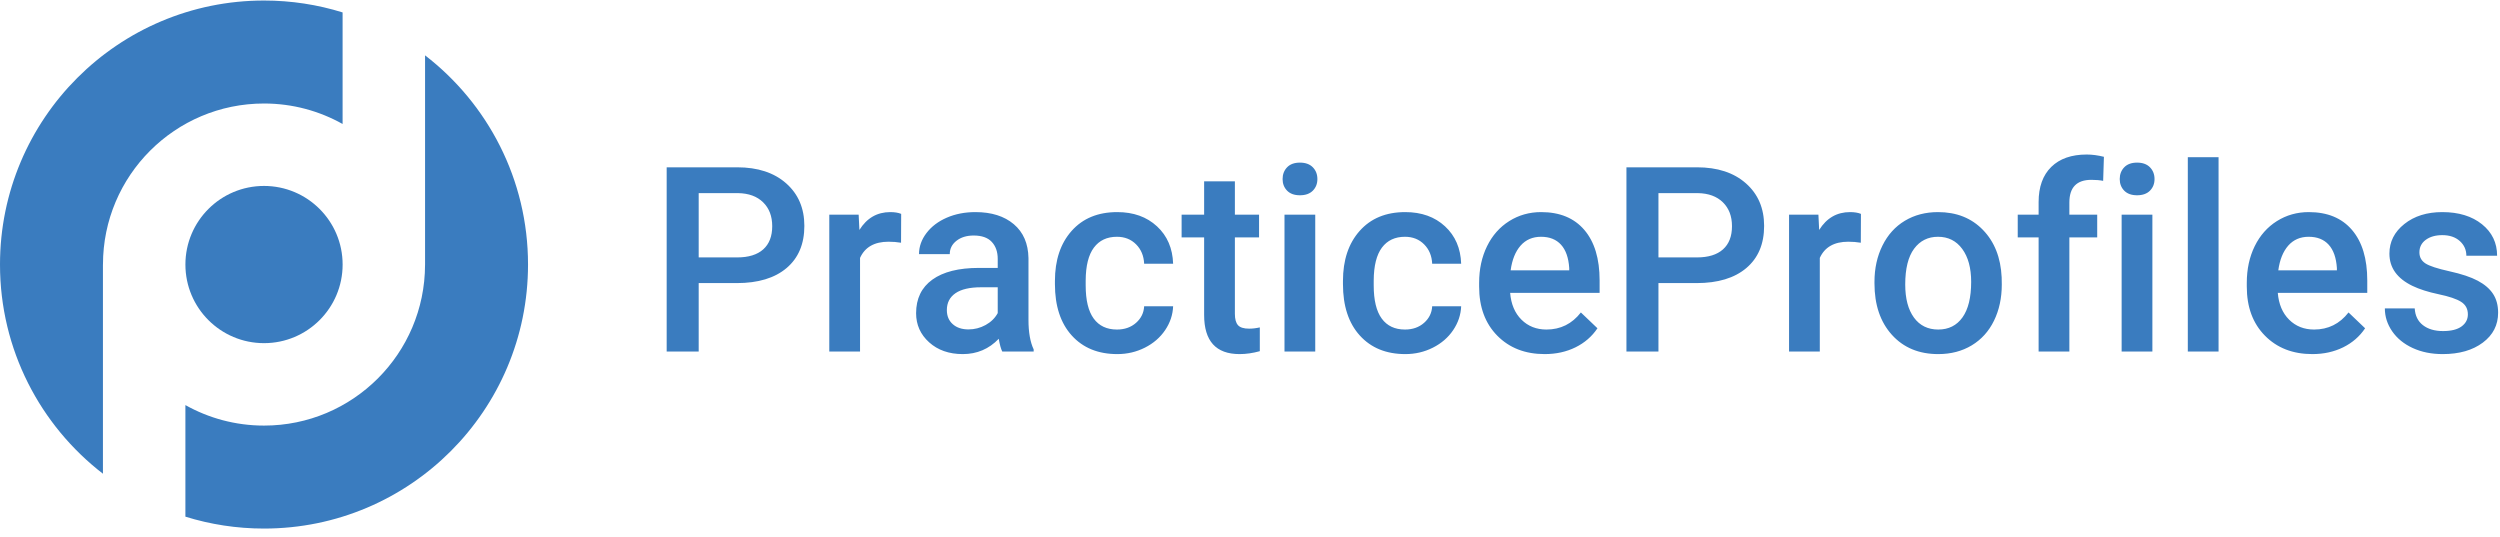 <?xml version="1.0" encoding="UTF-8"?>
<svg width="256px" height="55px" viewBox="0 0 256 55" version="1.1" xmlns="http://www.w3.org/2000/svg" xmlns:xlink="http://www.w3.org/1999/xlink">
    <!-- Generator: sketchtool 61 (101010) - https://sketch.com -->
    <title>747AF67A-ABEF-47E4-B720-340B34AFC9E3</title>
    <desc>Created with sketchtool.</desc>
    <g id="Practice-Profiles" stroke="none" stroke-width="1" fill="none" fill-rule="evenodd">
        <g id="Home---Desktop" transform="translate(-547, -2636)" fill="#3A7CBF">
            <g id="Footer-Footer-/-Desktop" transform="translate(0, 2563)">
                <g id="Logo-Blue" transform="translate(547, 72)">
                    <path d="M71.546,37 L71.546,29.989 L75.446,29.989 C77.632,29.989 79.332,29.475 80.546,28.447 C81.759,27.419 82.366,25.981 82.366,24.132 C82.366,22.326 81.746,20.875 80.507,19.778 C79.267,18.681 77.593,18.132 75.485,18.132 L75.485,18.132 L68.267,18.132 L68.267,37 L71.546,37 Z M75.485,27.359 L71.546,27.359 L71.546,20.776 L75.576,20.776 C76.664,20.793 77.52,21.106 78.142,21.715 C78.764,22.324 79.075,23.138 79.075,24.158 C79.075,25.195 78.768,25.987 78.155,26.536 C77.541,27.084 76.651,27.359 75.485,27.359 L75.485,27.359 Z M88.068,37 L88.068,27.41 C88.569,26.305 89.541,25.752 90.984,25.752 C91.425,25.752 91.852,25.786 92.267,25.855 L92.267,25.855 L92.28,22.901 C91.986,22.78 91.615,22.719 91.165,22.719 C89.818,22.719 88.764,23.328 88.003,24.547 L88.003,24.547 L87.926,22.979 L84.919,22.979 L84.919,37 L88.068,37 Z M98.591,37.259 C100.042,37.259 101.269,36.737 102.271,35.691 C102.375,36.296 102.496,36.732 102.634,37 L102.634,37 L105.848,37 L105.848,36.78 C105.494,36.028 105.316,35.022 105.316,33.76 L105.316,33.76 L105.316,27.436 C105.29,25.942 104.789,24.782 103.813,23.957 C102.837,23.132 101.528,22.719 99.887,22.719 C98.807,22.719 97.828,22.909 96.951,23.29 C96.075,23.67 95.381,24.195 94.872,24.864 C94.362,25.534 94.107,26.253 94.107,27.022 L94.107,27.022 L97.256,27.022 C97.256,26.469 97.485,26.013 97.943,25.655 C98.401,25.296 98.988,25.117 99.705,25.117 C100.535,25.117 101.152,25.335 101.558,25.771 C101.964,26.207 102.167,26.788 102.167,27.514 L102.167,27.514 L102.167,28.434 L100.237,28.434 C98.172,28.434 96.584,28.834 95.474,29.633 C94.364,30.432 93.809,31.579 93.809,33.073 C93.809,34.257 94.254,35.251 95.144,36.054 C96.034,36.857 97.183,37.259 98.591,37.259 Z M99.174,34.732 C98.5,34.732 97.962,34.553 97.561,34.194 C97.159,33.836 96.958,33.354 96.958,32.75 C96.958,32.007 97.252,31.432 97.839,31.026 C98.427,30.62 99.304,30.417 100.47,30.417 L100.47,30.417 L102.167,30.417 L102.167,33.061 C101.891,33.57 101.478,33.976 100.93,34.279 C100.381,34.581 99.796,34.732 99.174,34.732 Z M114.414,37.259 C115.424,37.259 116.366,37.039 117.239,36.598 C118.111,36.158 118.802,35.559 119.312,34.803 C119.822,34.048 120.094,33.233 120.128,32.361 L120.128,32.361 L117.161,32.361 C117.126,33.035 116.85,33.6 116.331,34.058 C115.813,34.516 115.161,34.745 114.375,34.745 C113.338,34.745 112.545,34.372 111.997,33.624 C111.448,32.877 111.174,31.743 111.174,30.223 L111.174,30.223 L111.174,29.717 C111.182,28.214 111.463,27.093 112.016,26.354 C112.569,25.616 113.355,25.246 114.375,25.246 C115.169,25.246 115.824,25.506 116.338,26.024 C116.852,26.542 117.126,27.203 117.161,28.007 L117.161,28.007 L120.128,28.007 C120.077,26.426 119.526,25.149 118.476,24.177 C117.426,23.205 116.068,22.719 114.401,22.719 C112.431,22.719 110.876,23.361 109.735,24.644 C108.595,25.927 108.025,27.635 108.025,29.769 L108.025,29.769 L108.025,30.093 C108.025,32.331 108.599,34.084 109.748,35.354 C110.897,36.624 112.452,37.259 114.414,37.259 Z M126.932,37.259 C127.597,37.259 128.288,37.16 129.005,36.961 L129.005,36.961 L129.005,34.525 C128.634,34.611 128.266,34.654 127.904,34.654 C127.359,34.654 126.981,34.536 126.77,34.298 C126.558,34.061 126.452,33.674 126.452,33.138 L126.452,33.138 L126.452,25.311 L128.927,25.311 L128.927,22.979 L126.452,22.979 L126.452,19.57 L123.303,19.57 L123.303,22.979 L120.997,22.979 L120.997,25.311 L123.303,25.311 L123.303,33.255 C123.303,35.924 124.513,37.259 126.932,37.259 Z M133.113,20.996 C133.683,20.996 134.124,20.838 134.435,20.523 C134.746,20.208 134.901,19.812 134.901,19.337 C134.901,18.853 134.746,18.452 134.435,18.132 C134.124,17.812 133.683,17.652 133.113,17.652 C132.543,17.652 132.104,17.812 131.798,18.132 C131.491,18.452 131.338,18.853 131.338,19.337 C131.338,19.812 131.491,20.208 131.798,20.523 C132.104,20.838 132.543,20.996 133.113,20.996 Z M134.681,37 L134.681,22.979 L131.532,22.979 L131.532,37 L134.681,37 Z M143.908,37.259 C144.919,37.259 145.86,37.039 146.733,36.598 C147.605,36.158 148.297,35.559 148.806,34.803 C149.316,34.048 149.588,33.233 149.623,32.361 L149.623,32.361 L146.655,32.361 C146.621,33.035 146.344,33.6 145.826,34.058 C145.307,34.516 144.655,34.745 143.869,34.745 C142.832,34.745 142.04,34.372 141.491,33.624 C140.942,32.877 140.668,31.743 140.668,30.223 L140.668,30.223 L140.668,29.717 C140.677,28.214 140.958,27.093 141.51,26.354 C142.063,25.616 142.849,25.246 143.869,25.246 C144.664,25.246 145.318,25.506 145.832,26.024 C146.346,26.542 146.621,27.203 146.655,28.007 L146.655,28.007 L149.623,28.007 C149.571,26.426 149.02,25.149 147.97,24.177 C146.921,23.205 145.562,22.719 143.895,22.719 C141.925,22.719 140.37,23.361 139.23,24.644 C138.089,25.927 137.519,27.635 137.519,29.769 L137.519,29.769 L137.519,30.093 C137.519,32.331 138.094,34.084 139.243,35.354 C140.392,36.624 141.947,37.259 143.908,37.259 Z M158.175,37.259 C159.342,37.259 160.394,37.028 161.331,36.566 C162.268,36.104 163.018,35.454 163.579,34.616 L163.579,34.616 L161.882,32.996 C160.975,34.162 159.8,34.745 158.357,34.745 C157.329,34.745 156.476,34.408 155.798,33.734 C155.119,33.061 154.733,32.145 154.638,30.987 L154.638,30.987 L163.8,30.987 L163.8,29.717 C163.8,27.488 163.279,25.765 162.238,24.547 C161.197,23.328 159.722,22.719 157.813,22.719 C156.612,22.719 155.523,23.026 154.547,23.639 C153.571,24.253 152.813,25.11 152.273,26.212 C151.733,27.313 151.463,28.564 151.463,29.963 L151.463,29.963 L151.463,30.352 C151.463,32.443 152.083,34.117 153.322,35.374 C154.562,36.631 156.18,37.259 158.175,37.259 Z M160.689,28.68 L154.69,28.68 C154.836,27.601 155.176,26.758 155.707,26.153 C156.238,25.549 156.936,25.246 157.8,25.246 C158.672,25.246 159.355,25.516 159.847,26.056 C160.34,26.596 160.62,27.393 160.689,28.447 L160.689,28.447 L160.689,28.68 Z M169.825,37 L169.825,29.989 L173.726,29.989 C175.912,29.989 177.612,29.475 178.825,28.447 C180.039,27.419 180.646,25.981 180.646,24.132 C180.646,22.326 180.026,20.875 178.786,19.778 C177.547,18.681 175.873,18.132 173.765,18.132 L173.765,18.132 L166.547,18.132 L166.547,37 L169.825,37 Z M173.765,27.359 L169.825,27.359 L169.825,20.776 L173.856,20.776 C174.944,20.793 175.799,21.106 176.422,21.715 C177.044,22.324 177.355,23.138 177.355,24.158 C177.355,25.195 177.048,25.987 176.434,26.536 C175.821,27.084 174.931,27.359 173.765,27.359 L173.765,27.359 Z M186.348,37 L186.348,27.41 C186.849,26.305 187.821,25.752 189.264,25.752 C189.704,25.752 190.132,25.786 190.547,25.855 L190.547,25.855 L190.56,22.901 C190.266,22.78 189.894,22.719 189.445,22.719 C188.097,22.719 187.043,23.328 186.283,24.547 L186.283,24.547 L186.205,22.979 L183.199,22.979 L183.199,37 L186.348,37 Z M198.477,37.259 C199.773,37.259 200.916,36.961 201.905,36.365 C202.894,35.769 203.654,34.927 204.186,33.838 C204.717,32.75 204.983,31.514 204.983,30.132 L204.983,30.132 L204.97,29.393 C204.875,27.38 204.238,25.765 203.058,24.547 C201.879,23.328 200.344,22.719 198.452,22.719 C197.173,22.719 196.041,23.015 195.056,23.607 C194.071,24.199 193.307,25.045 192.763,26.147 C192.218,27.248 191.946,28.486 191.946,29.86 L191.946,29.86 L191.946,30.015 C191.946,32.21 192.54,33.965 193.728,35.283 C194.916,36.6 196.499,37.259 198.477,37.259 Z M198.477,34.745 C197.415,34.745 196.585,34.337 195.989,33.521 C195.393,32.704 195.095,31.575 195.095,30.132 C195.095,28.508 195.398,27.287 196.002,26.471 C196.607,25.655 197.423,25.246 198.452,25.246 C199.497,25.246 200.324,25.661 200.933,26.49 C201.542,27.32 201.847,28.443 201.847,29.86 C201.847,31.458 201.551,32.672 200.959,33.501 C200.367,34.33 199.54,34.745 198.477,34.745 Z M211.903,37 L211.903,25.311 L214.754,25.311 L214.754,22.979 L211.903,22.979 L211.903,21.734 C211.903,20.188 212.654,19.415 214.158,19.415 C214.615,19.415 215.017,19.449 215.363,19.519 L215.363,19.519 L215.441,17.056 C214.819,16.901 214.231,16.823 213.678,16.823 C212.123,16.823 210.914,17.246 210.05,18.093 C209.186,18.94 208.754,20.141 208.754,21.696 L208.754,21.696 L208.754,22.979 L206.616,22.979 L206.616,25.311 L208.754,25.311 L208.754,37 L211.903,37 Z M218.836,20.996 C219.406,20.996 219.847,20.838 220.158,20.523 C220.469,20.208 220.624,19.812 220.624,19.337 C220.624,18.853 220.469,18.452 220.158,18.132 C219.847,17.812 219.406,17.652 218.836,17.652 C218.266,17.652 217.827,17.812 217.52,18.132 C217.214,18.452 217.06,18.853 217.06,19.337 C217.06,19.812 217.214,20.208 217.52,20.523 C217.827,20.838 218.266,20.996 218.836,20.996 Z M220.404,37 L220.404,22.979 L217.255,22.979 L217.255,37 L220.404,37 Z M227.181,37 L227.181,17.095 L224.032,17.095 L224.032,37 L227.181,37 Z M236.784,37.259 C237.95,37.259 239.002,37.028 239.939,36.566 C240.877,36.104 241.626,35.454 242.188,34.616 L242.188,34.616 L240.49,32.996 C239.583,34.162 238.408,34.745 236.965,34.745 C235.937,34.745 235.084,34.408 234.406,33.734 C233.728,33.061 233.341,32.145 233.246,30.987 L233.246,30.987 L242.408,30.987 L242.408,29.717 C242.408,27.488 241.887,25.765 240.846,24.547 C239.805,23.328 238.33,22.719 236.421,22.719 C235.22,22.719 234.131,23.026 233.155,23.639 C232.179,24.253 231.421,25.11 230.881,26.212 C230.341,27.313 230.071,28.564 230.071,29.963 L230.071,29.963 L230.071,30.352 C230.071,32.443 230.691,34.117 231.931,35.374 C233.17,36.631 234.788,37.259 236.784,37.259 Z M239.298,28.68 L233.298,28.68 C233.445,27.601 233.784,26.758 234.315,26.153 C234.846,25.549 235.544,25.246 236.408,25.246 C237.28,25.246 237.963,25.516 238.455,26.056 C238.948,26.596 239.229,27.393 239.298,28.447 L239.298,28.447 L239.298,28.68 Z M250.131,37.259 C251.825,37.259 253.194,36.868 254.239,36.086 C255.285,35.305 255.807,34.283 255.807,33.022 C255.807,32.27 255.637,31.631 255.295,31.104 C254.954,30.577 254.431,30.125 253.727,29.75 C253.023,29.374 252.054,29.05 250.818,28.778 C249.583,28.505 248.762,28.236 248.356,27.968 C247.95,27.7 247.747,27.324 247.747,26.84 C247.747,26.305 247.965,25.877 248.401,25.557 C248.838,25.238 249.401,25.078 250.092,25.078 C250.835,25.078 251.432,25.279 251.881,25.68 C252.33,26.082 252.555,26.585 252.555,27.19 L252.555,27.19 L255.704,27.19 C255.704,25.868 255.187,24.793 254.155,23.963 C253.123,23.134 251.768,22.719 250.092,22.719 C248.52,22.719 247.224,23.125 246.205,23.938 C245.185,24.75 244.676,25.76 244.676,26.97 C244.676,28.413 245.462,29.514 247.034,30.274 C247.751,30.62 248.645,30.905 249.717,31.13 C250.788,31.354 251.555,31.613 252.017,31.907 C252.479,32.201 252.71,32.629 252.71,33.19 C252.71,33.7 252.494,34.112 252.062,34.428 C251.63,34.743 251,34.901 250.17,34.901 C249.315,34.901 248.628,34.7 248.11,34.298 C247.591,33.896 247.311,33.324 247.267,32.581 L247.267,32.581 L244.209,32.581 C244.209,33.419 244.46,34.201 244.961,34.927 C245.462,35.652 246.162,36.222 247.06,36.637 C247.959,37.052 248.982,37.259 250.131,37.259 Z" id="PracticeProfiles" fill-rule="nonzero"></path>
                    <g id="Logo-Device" transform="translate(0, 0.857)">
                        <path d="M27.035,35.282 C31.481,35.282 35.085,31.678 35.085,27.232 C35.085,22.787 31.481,19.183 27.035,19.183 C22.589,19.183 18.986,22.787 18.986,27.232 C18.986,31.678 22.589,35.282 27.035,35.282" id="Fill-1"></path>
                        <path d="M27.035,0.197 C12.104,0.197 -3.94805185e-05,12.301 -3.94805185e-05,27.233 C-3.94805185e-05,35.954 4.131,43.709 10.541,48.653 L10.541,27.238 L10.544,27.238 C10.544,27.236 10.544,27.235 10.544,27.233 C10.544,18.125 17.927,10.742 27.035,10.742 C29.958,10.742 32.701,11.505 35.082,12.839 L35.082,1.415 C32.54,0.624 29.837,0.197 27.035,0.197" id="Fill-3"></path>
                        <path d="M43.526,5.81 L43.526,27.232 L43.526,27.265 L43.525,27.265 C43.507,36.357 36.132,43.723 27.035,43.723 C24.111,43.723 21.367,42.959 18.985,41.624 L18.985,53.049 C21.528,53.841 24.232,54.268 27.035,54.268 C41.966,54.268 54.07,42.163 54.07,27.232 C54.07,18.51 49.938,10.754 43.526,5.81" id="Fill-6"></path>
                    </g>
                </g>
            </g>
        </g>
    </g>
</svg>